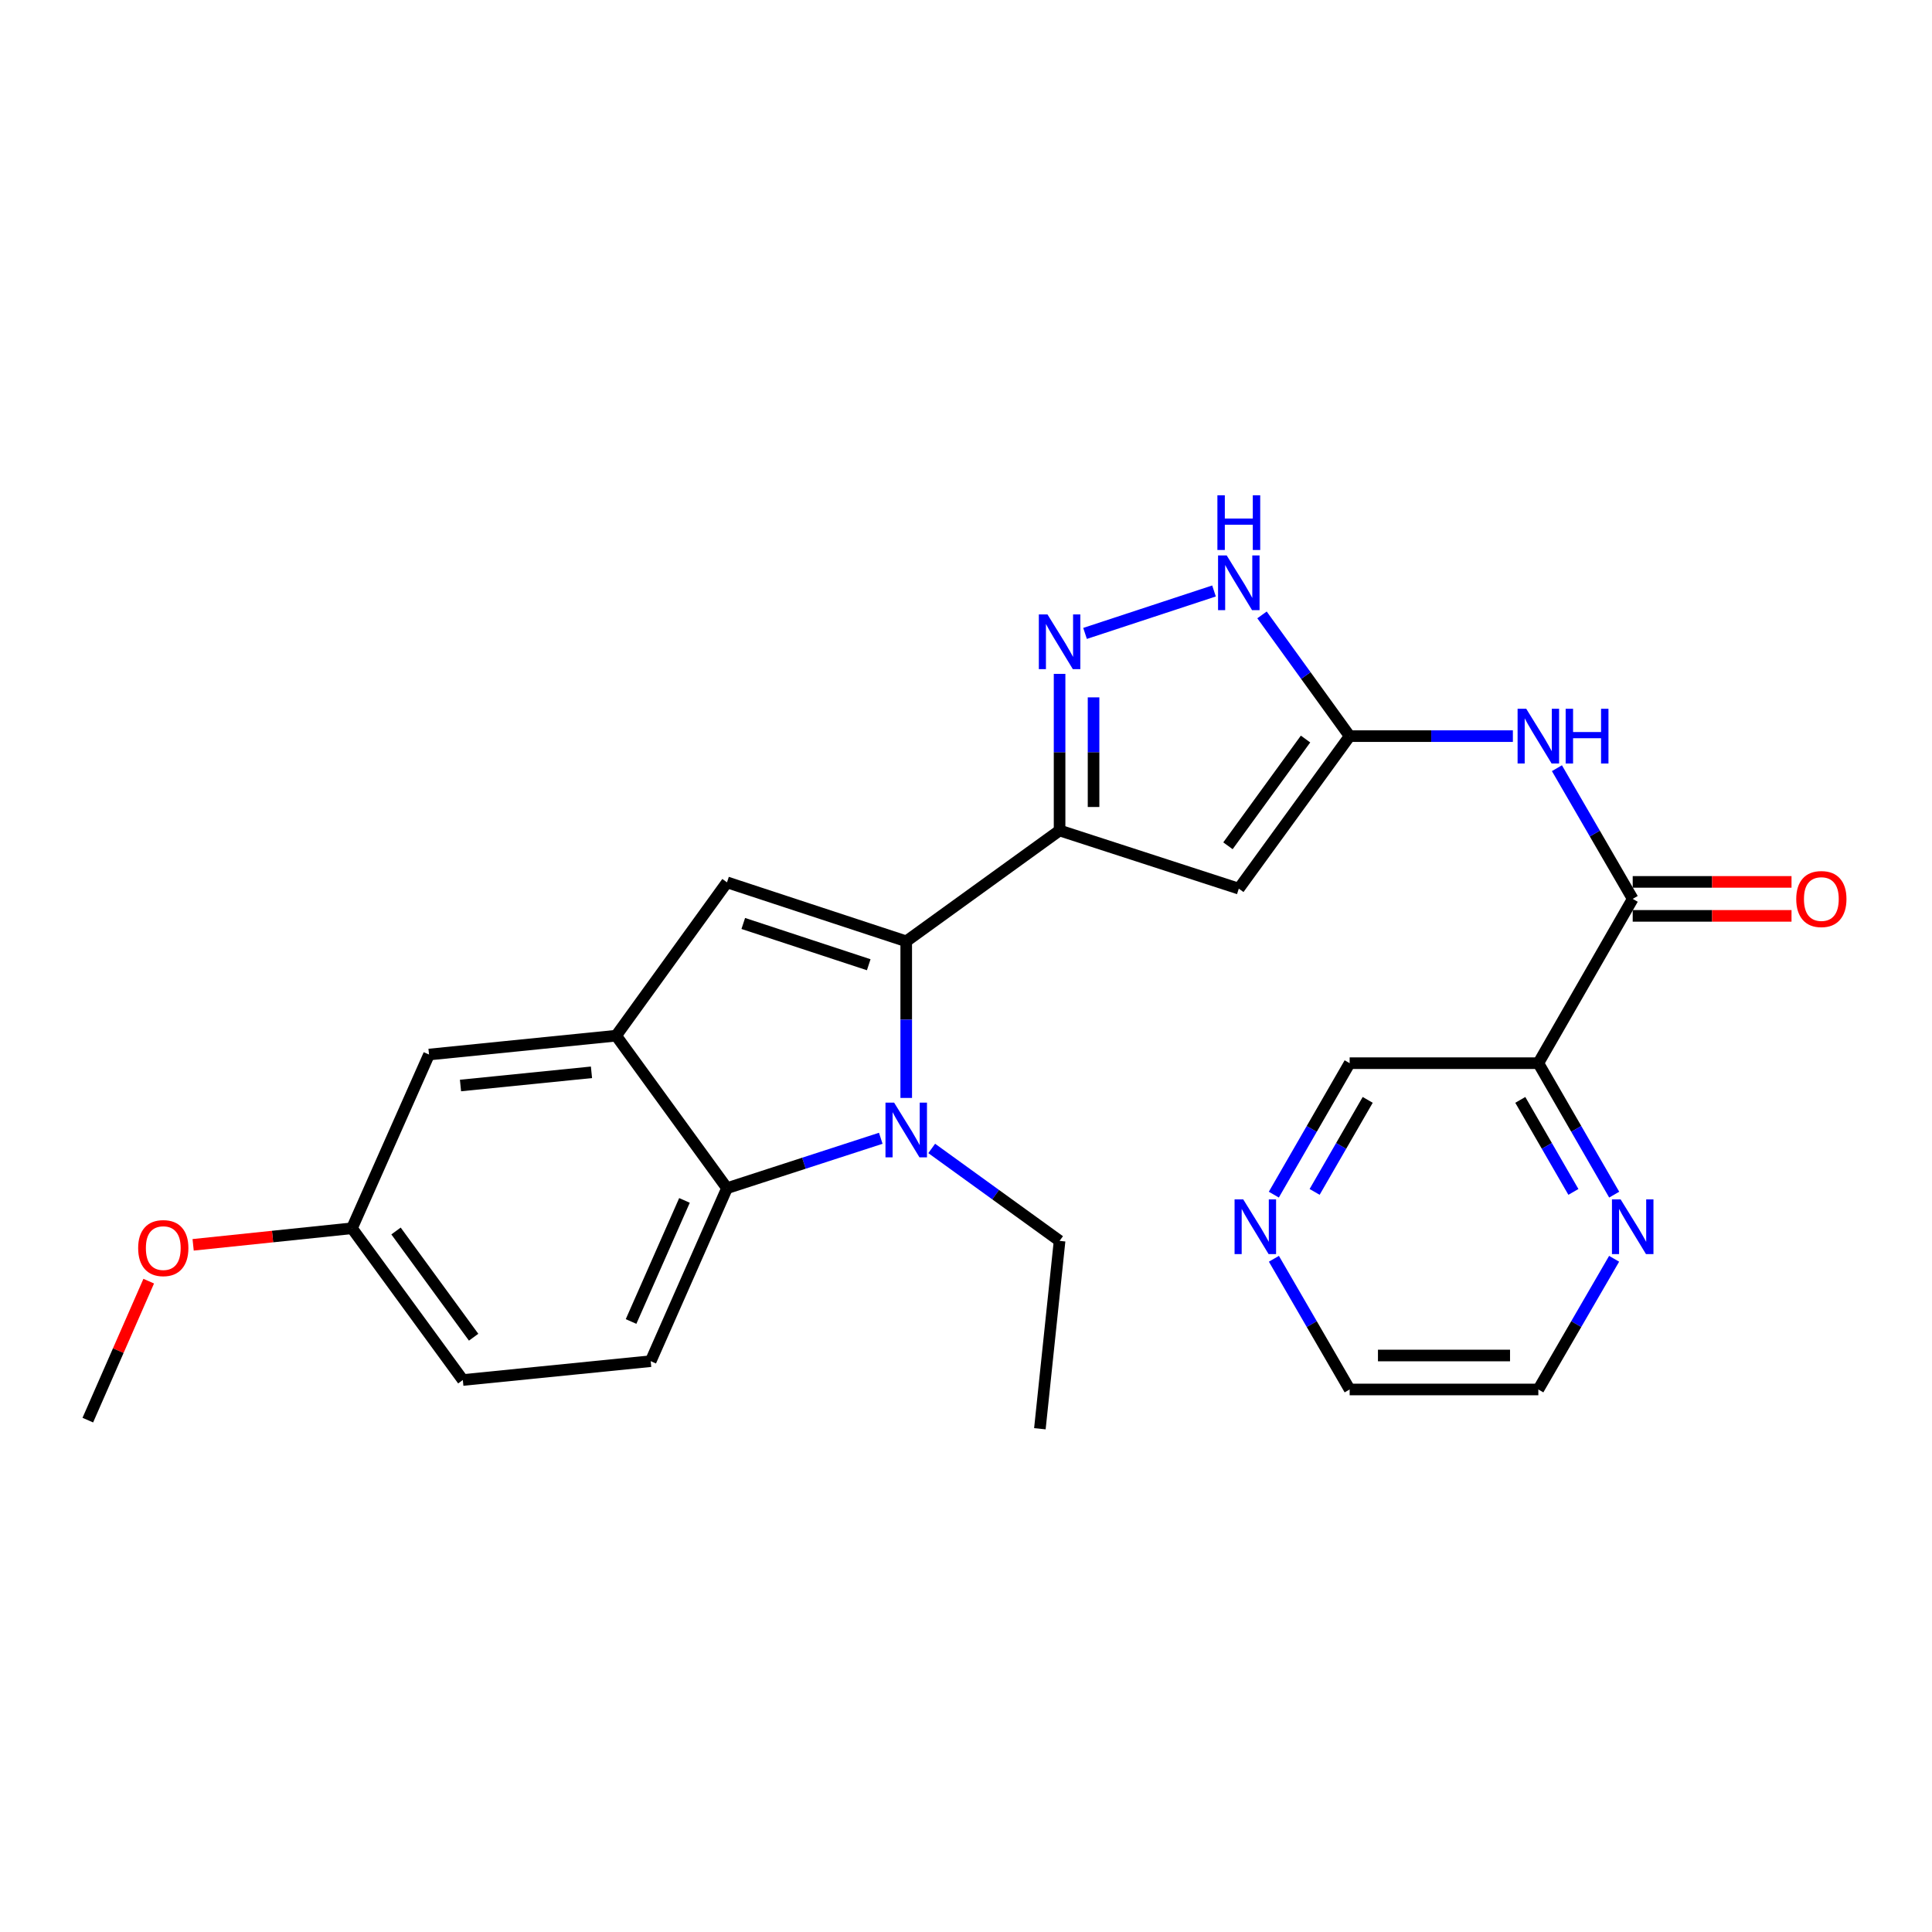 <?xml version='1.0' encoding='iso-8859-1'?>
<svg version='1.1' baseProfile='full'
              xmlns='http://www.w3.org/2000/svg'
                      xmlns:rdkit='http://www.rdkit.org/xml'
                      xmlns:xlink='http://www.w3.org/1999/xlink'
                  xml:space='preserve'
width='1000px' height='1000px' viewBox='0 0 1000 1000'>
<!-- END OF HEADER -->
<rect style='opacity:1.0;fill:#FFFFFF;stroke:none' width='1000' height='1000' x='0' y='0'> </rect>
<path class='bond-0' d='M 469.063,487.222 L 469.063,527.757' style='fill:none;fill-rule:evenodd;stroke:#000000;stroke-width:6px;stroke-linecap:butt;stroke-linejoin:miter;stroke-opacity:1' />
<path class='bond-0' d='M 469.063,527.757 L 469.063,568.292' style='fill:none;fill-rule:evenodd;stroke:#0000FF;stroke-width:6px;stroke-linecap:butt;stroke-linejoin:miter;stroke-opacity:1' />
<path class='bond-1' d='M 469.063,487.222 L 548.438,429.857' style='fill:none;fill-rule:evenodd;stroke:#000000;stroke-width:6px;stroke-linecap:butt;stroke-linejoin:miter;stroke-opacity:1' />
<path class='bond-2' d='M 469.063,487.222 L 376.296,456.703' style='fill:none;fill-rule:evenodd;stroke:#000000;stroke-width:6px;stroke-linecap:butt;stroke-linejoin:miter;stroke-opacity:1' />
<path class='bond-2' d='M 449.653,499.348 L 384.716,477.984' style='fill:none;fill-rule:evenodd;stroke:#000000;stroke-width:6px;stroke-linecap:butt;stroke-linejoin:miter;stroke-opacity:1' />
<path class='bond-6' d='M 455.885,589.17 L 416.09,602.086' style='fill:none;fill-rule:evenodd;stroke:#0000FF;stroke-width:6px;stroke-linecap:butt;stroke-linejoin:miter;stroke-opacity:1' />
<path class='bond-6' d='M 416.09,602.086 L 376.296,615.002' style='fill:none;fill-rule:evenodd;stroke:#000000;stroke-width:6px;stroke-linecap:butt;stroke-linejoin:miter;stroke-opacity:1' />
<path class='bond-17' d='M 482.252,594.428 L 515.345,618.353' style='fill:none;fill-rule:evenodd;stroke:#0000FF;stroke-width:6px;stroke-linecap:butt;stroke-linejoin:miter;stroke-opacity:1' />
<path class='bond-17' d='M 515.345,618.353 L 548.438,642.277' style='fill:none;fill-rule:evenodd;stroke:#000000;stroke-width:6px;stroke-linecap:butt;stroke-linejoin:miter;stroke-opacity:1' />
<path class='bond-3' d='M 548.438,429.857 L 641.205,459.956' style='fill:none;fill-rule:evenodd;stroke:#000000;stroke-width:6px;stroke-linecap:butt;stroke-linejoin:miter;stroke-opacity:1' />
<path class='bond-4' d='M 548.438,429.857 L 548.438,389.327' style='fill:none;fill-rule:evenodd;stroke:#000000;stroke-width:6px;stroke-linecap:butt;stroke-linejoin:miter;stroke-opacity:1' />
<path class='bond-4' d='M 548.438,389.327 L 548.438,348.797' style='fill:none;fill-rule:evenodd;stroke:#0000FF;stroke-width:6px;stroke-linecap:butt;stroke-linejoin:miter;stroke-opacity:1' />
<path class='bond-4' d='M 566.022,417.698 L 566.022,389.327' style='fill:none;fill-rule:evenodd;stroke:#000000;stroke-width:6px;stroke-linecap:butt;stroke-linejoin:miter;stroke-opacity:1' />
<path class='bond-4' d='M 566.022,389.327 L 566.022,360.956' style='fill:none;fill-rule:evenodd;stroke:#0000FF;stroke-width:6px;stroke-linecap:butt;stroke-linejoin:miter;stroke-opacity:1' />
<path class='bond-7' d='M 376.296,456.703 L 318.912,536.067' style='fill:none;fill-rule:evenodd;stroke:#000000;stroke-width:6px;stroke-linecap:butt;stroke-linejoin:miter;stroke-opacity:1' />
<path class='bond-5' d='M 641.205,459.956 L 698.579,381.021' style='fill:none;fill-rule:evenodd;stroke:#000000;stroke-width:6px;stroke-linecap:butt;stroke-linejoin:miter;stroke-opacity:1' />
<path class='bond-5' d='M 635.587,437.777 L 675.749,382.523' style='fill:none;fill-rule:evenodd;stroke:#000000;stroke-width:6px;stroke-linecap:butt;stroke-linejoin:miter;stroke-opacity:1' />
<path class='bond-10' d='M 561.619,327.857 L 628.371,305.891' style='fill:none;fill-rule:evenodd;stroke:#0000FF;stroke-width:6px;stroke-linecap:butt;stroke-linejoin:miter;stroke-opacity:1' />
<path class='bond-9' d='M 698.579,381.021 L 740.819,381.021' style='fill:none;fill-rule:evenodd;stroke:#000000;stroke-width:6px;stroke-linecap:butt;stroke-linejoin:miter;stroke-opacity:1' />
<path class='bond-9' d='M 740.819,381.021 L 783.06,381.021' style='fill:none;fill-rule:evenodd;stroke:#0000FF;stroke-width:6px;stroke-linecap:butt;stroke-linejoin:miter;stroke-opacity:1' />
<path class='bond-27' d='M 698.579,381.021 L 675.896,349.648' style='fill:none;fill-rule:evenodd;stroke:#000000;stroke-width:6px;stroke-linecap:butt;stroke-linejoin:miter;stroke-opacity:1' />
<path class='bond-27' d='M 675.896,349.648 L 653.213,318.275' style='fill:none;fill-rule:evenodd;stroke:#0000FF;stroke-width:6px;stroke-linecap:butt;stroke-linejoin:miter;stroke-opacity:1' />
<path class='bond-12' d='M 376.296,615.002 L 336.799,704.536' style='fill:none;fill-rule:evenodd;stroke:#000000;stroke-width:6px;stroke-linecap:butt;stroke-linejoin:miter;stroke-opacity:1' />
<path class='bond-12' d='M 354.283,621.335 L 326.635,684.008' style='fill:none;fill-rule:evenodd;stroke:#000000;stroke-width:6px;stroke-linecap:butt;stroke-linejoin:miter;stroke-opacity:1' />
<path class='bond-26' d='M 376.296,615.002 L 318.912,536.067' style='fill:none;fill-rule:evenodd;stroke:#000000;stroke-width:6px;stroke-linecap:butt;stroke-linejoin:miter;stroke-opacity:1' />
<path class='bond-14' d='M 318.912,536.067 L 222.061,545.827' style='fill:none;fill-rule:evenodd;stroke:#000000;stroke-width:6px;stroke-linecap:butt;stroke-linejoin:miter;stroke-opacity:1' />
<path class='bond-14' d='M 306.147,555.027 L 238.351,561.859' style='fill:none;fill-rule:evenodd;stroke:#000000;stroke-width:6px;stroke-linecap:butt;stroke-linejoin:miter;stroke-opacity:1' />
<path class='bond-8' d='M 845.087,465.261 L 825.475,431.438' style='fill:none;fill-rule:evenodd;stroke:#000000;stroke-width:6px;stroke-linecap:butt;stroke-linejoin:miter;stroke-opacity:1' />
<path class='bond-8' d='M 825.475,431.438 L 805.863,397.616' style='fill:none;fill-rule:evenodd;stroke:#0000FF;stroke-width:6px;stroke-linecap:butt;stroke-linejoin:miter;stroke-opacity:1' />
<path class='bond-11' d='M 845.087,465.261 L 796.241,550.301' style='fill:none;fill-rule:evenodd;stroke:#000000;stroke-width:6px;stroke-linecap:butt;stroke-linejoin:miter;stroke-opacity:1' />
<path class='bond-15' d='M 845.087,474.053 L 886.188,474.053' style='fill:none;fill-rule:evenodd;stroke:#000000;stroke-width:6px;stroke-linecap:butt;stroke-linejoin:miter;stroke-opacity:1' />
<path class='bond-15' d='M 886.188,474.053 L 927.288,474.053' style='fill:none;fill-rule:evenodd;stroke:#FF0000;stroke-width:6px;stroke-linecap:butt;stroke-linejoin:miter;stroke-opacity:1' />
<path class='bond-15' d='M 845.087,456.468 L 886.188,456.468' style='fill:none;fill-rule:evenodd;stroke:#000000;stroke-width:6px;stroke-linecap:butt;stroke-linejoin:miter;stroke-opacity:1' />
<path class='bond-15' d='M 886.188,456.468 L 927.288,456.468' style='fill:none;fill-rule:evenodd;stroke:#FF0000;stroke-width:6px;stroke-linecap:butt;stroke-linejoin:miter;stroke-opacity:1' />
<path class='bond-13' d='M 796.241,550.301 L 815.874,584.324' style='fill:none;fill-rule:evenodd;stroke:#000000;stroke-width:6px;stroke-linecap:butt;stroke-linejoin:miter;stroke-opacity:1' />
<path class='bond-13' d='M 815.874,584.324 L 835.506,618.347' style='fill:none;fill-rule:evenodd;stroke:#0000FF;stroke-width:6px;stroke-linecap:butt;stroke-linejoin:miter;stroke-opacity:1' />
<path class='bond-13' d='M 786.9,569.296 L 800.643,593.113' style='fill:none;fill-rule:evenodd;stroke:#000000;stroke-width:6px;stroke-linecap:butt;stroke-linejoin:miter;stroke-opacity:1' />
<path class='bond-13' d='M 800.643,593.113 L 814.386,616.929' style='fill:none;fill-rule:evenodd;stroke:#0000FF;stroke-width:6px;stroke-linecap:butt;stroke-linejoin:miter;stroke-opacity:1' />
<path class='bond-20' d='M 796.241,550.301 L 698.579,550.301' style='fill:none;fill-rule:evenodd;stroke:#000000;stroke-width:6px;stroke-linecap:butt;stroke-linejoin:miter;stroke-opacity:1' />
<path class='bond-19' d='M 336.799,704.536 L 239.557,714.295' style='fill:none;fill-rule:evenodd;stroke:#000000;stroke-width:6px;stroke-linecap:butt;stroke-linejoin:miter;stroke-opacity:1' />
<path class='bond-22' d='M 835.465,651.545 L 815.853,685.367' style='fill:none;fill-rule:evenodd;stroke:#0000FF;stroke-width:6px;stroke-linecap:butt;stroke-linejoin:miter;stroke-opacity:1' />
<path class='bond-22' d='M 815.853,685.367 L 796.241,719.189' style='fill:none;fill-rule:evenodd;stroke:#000000;stroke-width:6px;stroke-linecap:butt;stroke-linejoin:miter;stroke-opacity:1' />
<path class='bond-18' d='M 222.061,545.827 L 182.173,635.751' style='fill:none;fill-rule:evenodd;stroke:#000000;stroke-width:6px;stroke-linecap:butt;stroke-linejoin:miter;stroke-opacity:1' />
<path class='bond-16' d='M 659.33,618.347 L 678.955,584.324' style='fill:none;fill-rule:evenodd;stroke:#0000FF;stroke-width:6px;stroke-linecap:butt;stroke-linejoin:miter;stroke-opacity:1' />
<path class='bond-16' d='M 678.955,584.324 L 698.579,550.301' style='fill:none;fill-rule:evenodd;stroke:#000000;stroke-width:6px;stroke-linecap:butt;stroke-linejoin:miter;stroke-opacity:1' />
<path class='bond-16' d='M 680.449,616.926 L 694.187,593.11' style='fill:none;fill-rule:evenodd;stroke:#0000FF;stroke-width:6px;stroke-linecap:butt;stroke-linejoin:miter;stroke-opacity:1' />
<path class='bond-16' d='M 694.187,593.11 L 707.924,569.294' style='fill:none;fill-rule:evenodd;stroke:#000000;stroke-width:6px;stroke-linecap:butt;stroke-linejoin:miter;stroke-opacity:1' />
<path class='bond-23' d='M 659.371,651.544 L 678.975,685.367' style='fill:none;fill-rule:evenodd;stroke:#0000FF;stroke-width:6px;stroke-linecap:butt;stroke-linejoin:miter;stroke-opacity:1' />
<path class='bond-23' d='M 678.975,685.367 L 698.579,719.189' style='fill:none;fill-rule:evenodd;stroke:#000000;stroke-width:6px;stroke-linecap:butt;stroke-linejoin:miter;stroke-opacity:1' />
<path class='bond-25' d='M 548.438,642.277 L 538.239,739.519' style='fill:none;fill-rule:evenodd;stroke:#000000;stroke-width:6px;stroke-linecap:butt;stroke-linejoin:miter;stroke-opacity:1' />
<path class='bond-21' d='M 182.173,635.751 L 141.07,640.036' style='fill:none;fill-rule:evenodd;stroke:#000000;stroke-width:6px;stroke-linecap:butt;stroke-linejoin:miter;stroke-opacity:1' />
<path class='bond-21' d='M 141.07,640.036 L 99.966,644.32' style='fill:none;fill-rule:evenodd;stroke:#FF0000;stroke-width:6px;stroke-linecap:butt;stroke-linejoin:miter;stroke-opacity:1' />
<path class='bond-28' d='M 182.173,635.751 L 239.557,714.295' style='fill:none;fill-rule:evenodd;stroke:#000000;stroke-width:6px;stroke-linecap:butt;stroke-linejoin:miter;stroke-opacity:1' />
<path class='bond-28' d='M 204.98,637.159 L 245.148,692.14' style='fill:none;fill-rule:evenodd;stroke:#000000;stroke-width:6px;stroke-linecap:butt;stroke-linejoin:miter;stroke-opacity:1' />
<path class='bond-24' d='M 76.977,663.123 L 61.216,699.089' style='fill:none;fill-rule:evenodd;stroke:#FF0000;stroke-width:6px;stroke-linecap:butt;stroke-linejoin:miter;stroke-opacity:1' />
<path class='bond-24' d='M 61.216,699.089 L 45.455,735.055' style='fill:none;fill-rule:evenodd;stroke:#000000;stroke-width:6px;stroke-linecap:butt;stroke-linejoin:miter;stroke-opacity:1' />
<path class='bond-29' d='M 796.241,719.189 L 698.579,719.189' style='fill:none;fill-rule:evenodd;stroke:#000000;stroke-width:6px;stroke-linecap:butt;stroke-linejoin:miter;stroke-opacity:1' />
<path class='bond-29' d='M 781.592,701.605 L 713.229,701.605' style='fill:none;fill-rule:evenodd;stroke:#000000;stroke-width:6px;stroke-linecap:butt;stroke-linejoin:miter;stroke-opacity:1' />
<path  class='atom-1' d='M 462.803 570.733
L 472.083 585.733
Q 473.003 587.213, 474.483 589.893
Q 475.963 592.573, 476.043 592.733
L 476.043 570.733
L 479.803 570.733
L 479.803 599.053
L 475.923 599.053
L 465.963 582.653
Q 464.803 580.733, 463.563 578.533
Q 462.363 576.333, 462.003 575.653
L 462.003 599.053
L 458.323 599.053
L 458.323 570.733
L 462.803 570.733
' fill='#0000FF'/>
<path  class='atom-5' d='M 542.178 318.035
L 551.458 333.035
Q 552.378 334.515, 553.858 337.195
Q 555.338 339.875, 555.418 340.035
L 555.418 318.035
L 559.178 318.035
L 559.178 346.355
L 555.298 346.355
L 545.338 329.955
Q 544.178 328.035, 542.938 325.835
Q 541.738 323.635, 541.378 322.955
L 541.378 346.355
L 537.698 346.355
L 537.698 318.035
L 542.178 318.035
' fill='#0000FF'/>
<path  class='atom-10' d='M 789.981 366.861
L 799.261 381.861
Q 800.181 383.341, 801.661 386.021
Q 803.141 388.701, 803.221 388.861
L 803.221 366.861
L 806.981 366.861
L 806.981 395.181
L 803.101 395.181
L 793.141 378.781
Q 791.981 376.861, 790.741 374.661
Q 789.541 372.461, 789.181 371.781
L 789.181 395.181
L 785.501 395.181
L 785.501 366.861
L 789.981 366.861
' fill='#0000FF'/>
<path  class='atom-10' d='M 810.381 366.861
L 814.221 366.861
L 814.221 378.901
L 828.701 378.901
L 828.701 366.861
L 832.541 366.861
L 832.541 395.181
L 828.701 395.181
L 828.701 382.101
L 814.221 382.101
L 814.221 395.181
L 810.381 395.181
L 810.381 366.861
' fill='#0000FF'/>
<path  class='atom-11' d='M 634.945 287.507
L 644.225 302.507
Q 645.145 303.987, 646.625 306.667
Q 648.105 309.347, 648.185 309.507
L 648.185 287.507
L 651.945 287.507
L 651.945 315.827
L 648.065 315.827
L 638.105 299.427
Q 636.945 297.507, 635.705 295.307
Q 634.505 293.107, 634.145 292.427
L 634.145 315.827
L 630.465 315.827
L 630.465 287.507
L 634.945 287.507
' fill='#0000FF'/>
<path  class='atom-11' d='M 630.125 256.355
L 633.965 256.355
L 633.965 268.395
L 648.445 268.395
L 648.445 256.355
L 652.285 256.355
L 652.285 284.675
L 648.445 284.675
L 648.445 271.595
L 633.965 271.595
L 633.965 284.675
L 630.125 284.675
L 630.125 256.355
' fill='#0000FF'/>
<path  class='atom-14' d='M 838.827 620.79
L 848.107 635.79
Q 849.027 637.27, 850.507 639.95
Q 851.987 642.63, 852.067 642.79
L 852.067 620.79
L 855.827 620.79
L 855.827 649.11
L 851.947 649.11
L 841.987 632.71
Q 840.827 630.79, 839.587 628.59
Q 838.387 626.39, 838.027 625.71
L 838.027 649.11
L 834.347 649.11
L 834.347 620.79
L 838.827 620.79
' fill='#0000FF'/>
<path  class='atom-16' d='M 929.729 465.341
Q 929.729 458.541, 933.089 454.741
Q 936.449 450.941, 942.729 450.941
Q 949.009 450.941, 952.369 454.741
Q 955.729 458.541, 955.729 465.341
Q 955.729 472.221, 952.329 476.141
Q 948.929 480.021, 942.729 480.021
Q 936.489 480.021, 933.089 476.141
Q 929.729 472.261, 929.729 465.341
M 942.729 476.821
Q 947.049 476.821, 949.369 473.941
Q 951.729 471.021, 951.729 465.341
Q 951.729 459.781, 949.369 456.981
Q 947.049 454.141, 942.729 454.141
Q 938.409 454.141, 936.049 456.941
Q 933.729 459.741, 933.729 465.341
Q 933.729 471.061, 936.049 473.941
Q 938.409 476.821, 942.729 476.821
' fill='#FF0000'/>
<path  class='atom-17' d='M 643.493 620.79
L 652.773 635.79
Q 653.693 637.27, 655.173 639.95
Q 656.653 642.63, 656.733 642.79
L 656.733 620.79
L 660.493 620.79
L 660.493 649.11
L 656.613 649.11
L 646.653 632.71
Q 645.493 630.79, 644.253 628.59
Q 643.053 626.39, 642.693 625.71
L 642.693 649.11
L 639.013 649.11
L 639.013 620.79
L 643.493 620.79
' fill='#0000FF'/>
<path  class='atom-22' d='M 71.511 646.011
Q 71.511 639.211, 74.871 635.411
Q 78.231 631.611, 84.511 631.611
Q 90.791 631.611, 94.151 635.411
Q 97.511 639.211, 97.511 646.011
Q 97.511 652.891, 94.112 656.811
Q 90.712 660.691, 84.511 660.691
Q 78.272 660.691, 74.871 656.811
Q 71.511 652.931, 71.511 646.011
M 84.511 657.491
Q 88.832 657.491, 91.151 654.611
Q 93.511 651.691, 93.511 646.011
Q 93.511 640.451, 91.151 637.651
Q 88.832 634.811, 84.511 634.811
Q 80.192 634.811, 77.832 637.611
Q 75.511 640.411, 75.511 646.011
Q 75.511 651.731, 77.832 654.611
Q 80.192 657.491, 84.511 657.491
' fill='#FF0000'/>
</svg>
